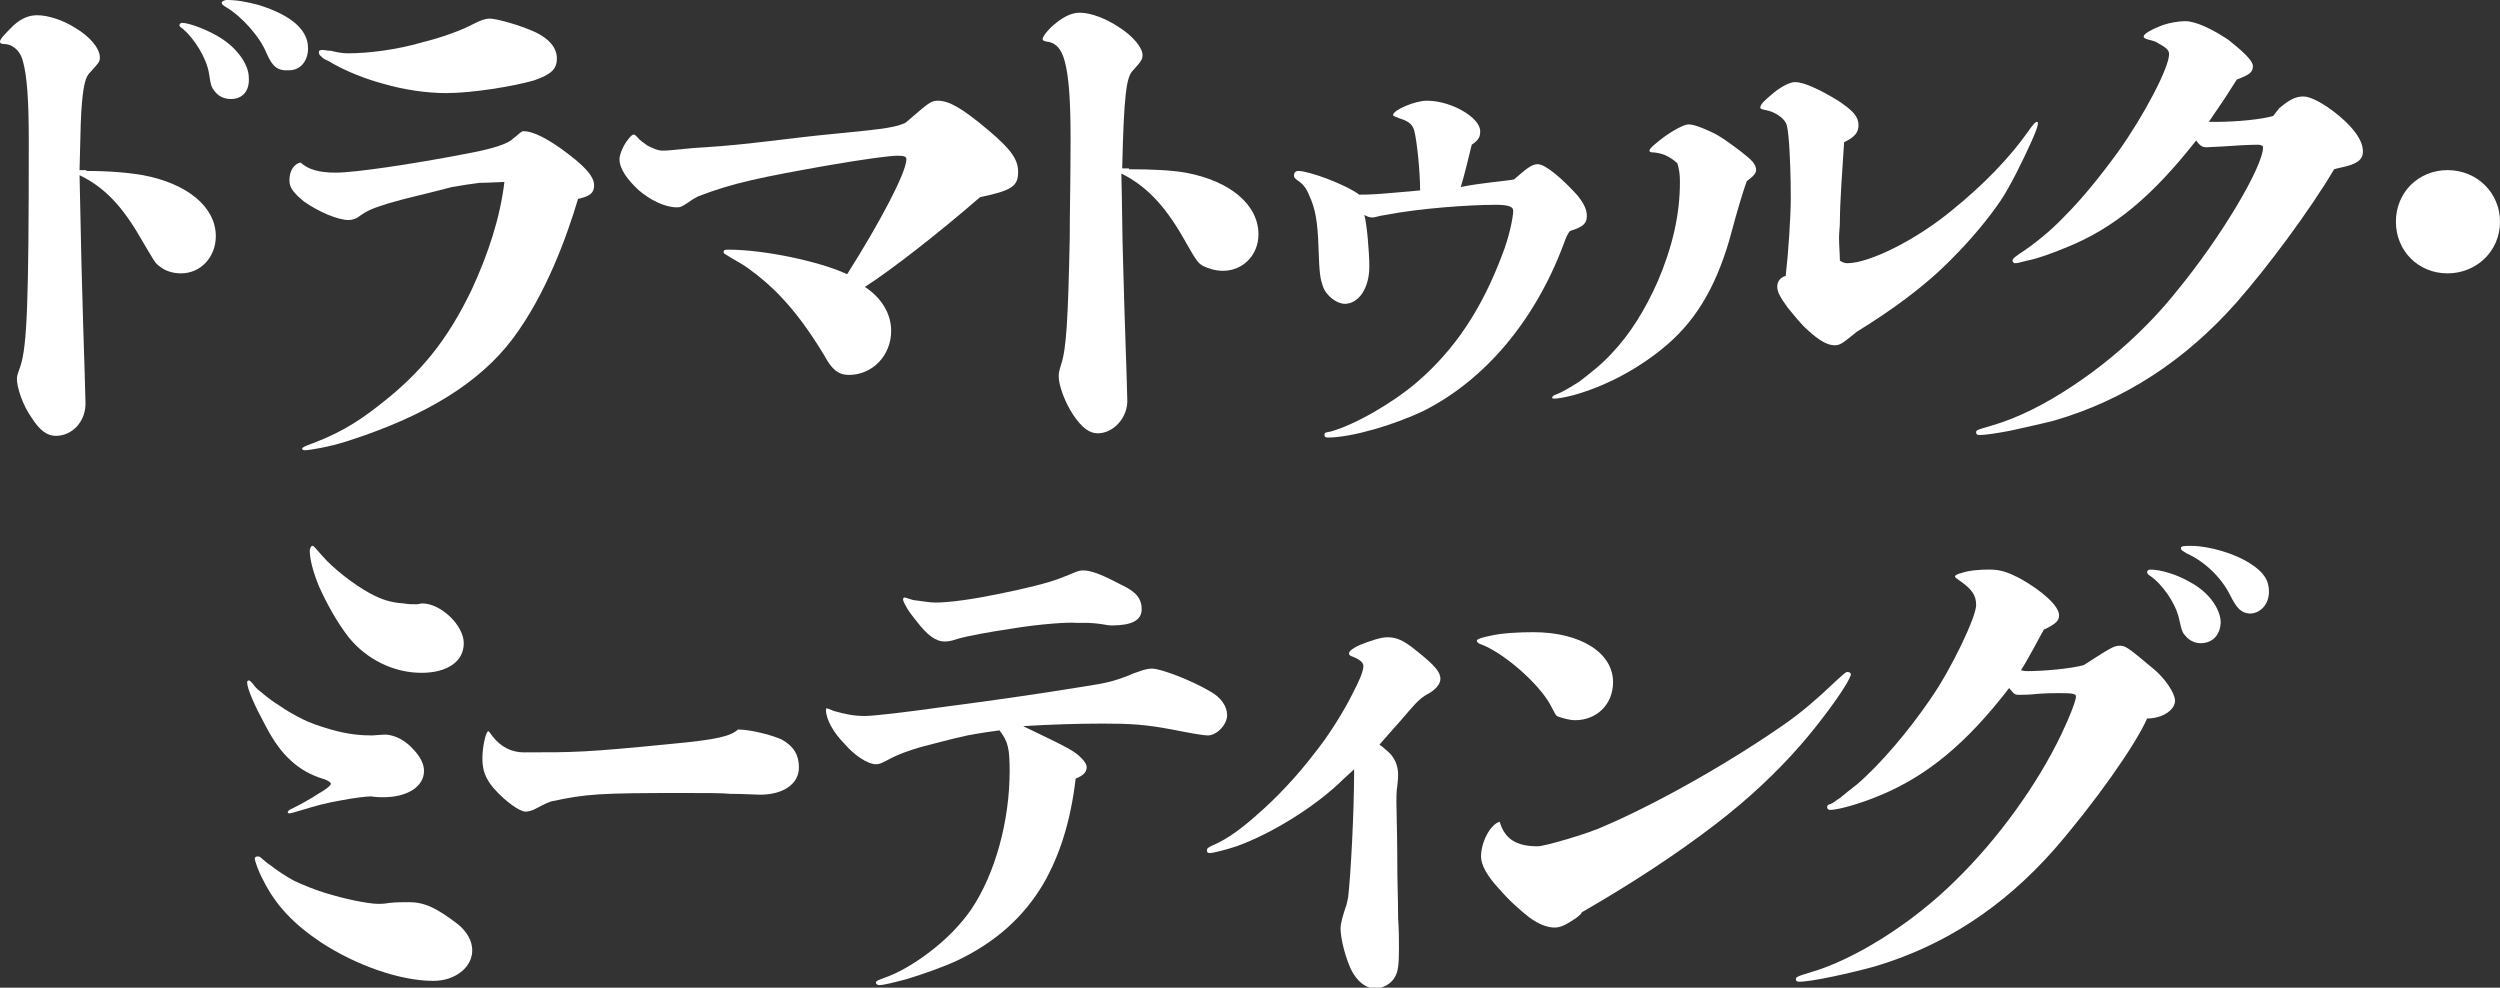 <?xml version="1.0" encoding="utf-8"?>
<!-- Generator: Adobe Illustrator 28.0.0, SVG Export Plug-In . SVG Version: 6.00 Build 0)  -->
<svg version="1.1" id="レイヤー_1" xmlns="http://www.w3.org/2000/svg" xmlns:xlink="http://www.w3.org/1999/xlink" x="0px"
	 y="0px" viewBox="0 0 295.4 116.7" style="enable-background:new 0 0 295.4 116.7;" xml:space="preserve">
<rect x="0" y="0" width="295.4" height="116.7" fill="#333333" stroke="none"/>
<style type="text/css">
	.st0{fill:#FFFFFF;}
</style>
<g>
	<path class="st0" d="M10.2,20.2c2.7,0,5,0.2,6.7,0.5c5.3,1,8.6,3.8,8.6,7.2c0,2.5-1.8,4.4-4.1,4.4c-1,0-1.9-0.3-2.5-0.8
		c-0.6-0.4-0.7-0.7-2.3-3.4c-2.2-3.8-4.3-6-7.2-7.4c0.3,16.1,0.6,22,0.7,26.8c0.1,2.2-1.5,4-3.5,4c-1,0-1.9-0.6-2.9-2.2
		c-1-1.4-1.7-3.5-1.7-4.5c0-0.3,0-0.4,0.4-1.5c0.8-2.4,1-7.5,1-26.6c0-4.9-0.2-7.7-0.7-9.5c-0.4-1.5-1.5-2-2.2-2
		C0.1,5.2,0,5.1,0,4.9c0-0.3,0.7-1,1.6-1.9c1-0.9,1.9-1.2,2.8-1.2c1.3,0,3.1,0.6,4.5,1.5c1.7,1,2.9,2.4,2.9,3.5
		c0,0.5-0.1,0.6-1.2,1.8c-0.5,0.5-0.8,1.5-1,4.7c-0.1,1.7-0.1,3.8-0.2,6.8H10.2z M27.3,11.7c-0.8,0-1.5-0.3-2-1
		c-0.3-0.4-0.4-0.6-0.6-2c-0.3-1.9-1.8-4.2-3.1-5.3c-0.3-0.2-0.4-0.3-0.4-0.4c0-0.1,0.1-0.3,0.3-0.3c0.9,0,3.2,0.9,4.6,1.8
		c1.9,1.2,3.3,3.1,3.3,4.7C29.5,10.8,28.6,11.7,27.3,11.7z M31.5,6.3c-0.8-2-3-4.4-4.7-5.4c-0.5-0.3-0.6-0.4-0.6-0.6
		c0-0.1,0.3-0.3,0.6-0.3c1.2,0,2.3,0.2,3.8,0.6c3.8,1.2,5.8,2.9,5.8,5.1c0,1.5-0.9,2.6-2.2,2.6C32.8,8.4,32.2,7.9,31.5,6.3z"/>
	<path class="st0" d="M39.7,20.4c2.2,0,9-1,15.2-2.2c3.3-0.6,5.1-1.2,5.7-1.8c1-0.8,1-0.9,1.3-0.9c1,0,2.6,0.8,4.3,2
		c2.8,2,4,3.3,4,4.4c0,0.9-0.5,1.3-1.9,1.6c-1.3,4.4-3.8,11.3-7.7,16.5c-3.9,5.2-10.3,9.2-19.8,12.2c-1.9,0.6-4.2,1-4.8,1
		c-0.2,0-0.3-0.1-0.3-0.2c0-0.1,0.1-0.1,0.4-0.3c3.6-1.3,5.9-2.6,8.8-4.9c4.9-3.8,8-7.7,10.8-13.5c2-4.3,3.4-8.6,3.9-12.8
		c-0.4,0-1.9,0.1-2.9,0.1c-0.8,0.1-2.2,0.3-3.3,0.5C50.8,22.8,48,23.4,46,24c-1.9,0.6-2.5,0.8-3.6,1.6C42,25.9,41.5,26,41.2,26
		c-1.3,0-3.6-1-5.3-2.2c-1.2-1-1.7-1.6-1.7-2.5c0-1.1,0.5-1.9,1.3-2.1C36.4,20,37.6,20.4,39.7,20.4z M38.1,5.9c0.2,0,0.6,0.1,1,0.1
		c0.8,0.2,1.4,0.3,2,0.3c2.4,0,5.7-0.4,8.8-1.3c2.4-0.6,4.6-1.4,6.1-2.2c0.8-0.4,1.3-0.6,1.9-0.6c0.6,0,2.6,0.5,4.4,1.2
		c2.2,0.8,3.5,2,3.5,3.5c0,1.3-0.7,1.9-2.7,2.6c-2.4,0.7-7.3,1.5-10.4,1.5c-2.3,0-5-0.4-7.4-1.1c-2.2-0.6-4.2-1.4-6-2.4
		c-0.4-0.3-0.8-0.4-1.1-0.6c-0.3-0.3-0.5-0.4-0.5-0.6C37.6,6,37.8,5.9,38.1,5.9z"/>
	<path class="st0" d="M105.3,39.1c0,2.9-2.2,5.2-5,5.2c-1.2,0-2-0.6-2.9-2.3c-1.7-2.8-3.3-5-5-6.8c-1.2-1.3-2.6-2.5-4-3.5
		c-0.8-0.6-1.7-1-2.6-1.6c-0.2-0.1-0.3-0.2-0.3-0.3c0-0.3,0.2-0.3,0.6-0.3c4.2,0,10.8,1.4,14,2.9c3.8-6,7-12,7-13.6
		c0-0.3-0.3-0.4-1-0.4c-1,0-4,0.4-8.6,1.2c-7.3,1.3-10.9,2-15,3.6c-0.6,0.3-1,0.6-1.3,0.8c-0.6,0.4-0.8,0.5-1.2,0.5
		c-1.5,0-3.2-0.9-4.5-2c-1.3-1.2-2.3-2.5-2.3-3.7c0-0.6,0.5-1.7,1-2.3c0.3-0.4,0.5-0.6,0.7-0.6c0.1,0,0.2,0.1,0.4,0.3
		c0.3,0.4,0.8,0.7,1.2,1c0.6,0.3,1.2,0.6,1.8,0.6c1.1,0,2.9-0.3,5-0.4c5.1-0.3,10-1.1,15.4-1.6c6.3-0.6,7.2-0.8,8.3-1.3
		c2.6-2.2,2.9-2.6,3.8-2.6c1.3,0,2.8,0.8,6,3.5c2.6,2.2,3.5,3.4,3.5,4.9c0,1.7-0.7,2.2-4.5,3c-5.2,4.5-10.5,8.6-13.6,10.6
		C104.3,35.3,105.3,37.2,105.3,39.1z"/>
	<path class="st0" d="M133.4,20c2.7,0,4.9,0.1,6.7,0.4c5.3,1,8.6,3.8,8.6,7.3c0,2.4-1.8,4.3-4.2,4.3c-0.9,0-1.8-0.3-2.4-0.6
		c-0.6-0.4-0.7-0.5-2.4-3.5c-2.2-3.8-4.4-6-7.2-7.4c0.1,3.9,0.1,7.3,0.2,10.3c0.2,7.7,0.4,12.2,0.5,16.4c0.1,2.1-1.6,4-3.5,4
		c-1,0-1.9-0.7-2.9-2.2c-1-1.5-1.7-3.5-1.7-4.5c0-0.4,0-0.5,0.3-1.5c0.6-1.8,0.8-5.2,1-14.8c0-3.2,0.1-7,0.1-11.8
		c0-4.5-0.2-7.4-0.7-9.2c-0.4-1.5-1.1-2.2-2.2-2.3c-0.3-0.1-0.4-0.1-0.4-0.3c0-0.3,0.7-1.2,1.6-1.9c1-0.8,1.9-1.2,2.8-1.2
		c1.3,0,3.1,0.7,4.6,1.7c1.6,1,2.8,2.4,2.8,3.3c0,0.5-0.1,0.7-1.2,1.9c-0.7,0.8-1,2.8-1.2,11.5H133.4z"/>
	<path class="st0" d="M178.9,21.2c1.3-1.1,2-1.8,2.8-1.8c0.9,0,2.9,1.7,4.7,3.7c0.8,1,1.1,1.7,1.1,2.4c0,0.9-0.4,1.3-2,1.8
		c-0.3,0.4-0.4,0.6-0.8,1.7c-3.4,9-9.3,15.9-16.4,19.5c-3.5,1.7-8.6,3.2-11.4,3.2c-0.3,0-0.4-0.1-0.4-0.3c0-0.3,0.1-0.3,0.7-0.4
		c2.9-0.8,7.4-3.4,10.3-5.9c4.4-3.8,7.6-8.6,10-15c0.8-2,1.3-4.4,1.3-5.2c0-0.5-0.6-0.7-2.1-0.7c-3,0-8.9,0.4-13,1.2
		c-0.8,0.1-1.2,0.3-1.5,0.3c-0.4,0-0.6-0.1-1-0.3c0.3,0.9,0.6,4.4,0.6,6.1c0,2.6-1.3,4.4-2.9,4.4c-0.9,0-2.2-0.9-2.6-2.1
		c-0.3-0.9-0.4-1.4-0.5-4.4c-0.1-3.3-0.4-4.8-1.1-6.3c-0.4-1-0.8-1.4-1.4-1.8c-0.4-0.3-0.4-0.4-0.4-0.6c0-0.3,0.2-0.5,0.5-0.5
		c1.3,0,5.6,1.6,7.2,2.8c1.3,0,1.7,0,7.2-0.5c0-2.4-0.4-6-0.7-7.1c-0.2-0.7-0.7-1.1-1.7-1.4c-0.5-0.2-0.8-0.3-0.8-0.4
		c0-0.6,2.6-1.7,4-1.7c2.9,0,6.3,2,6.3,3.6c0,0.6-0.1,1-1,1.6c-0.3,1.3-1,4.1-1.3,5C175,21.6,177.9,21.4,178.9,21.2z"/>
	<path class="st0" d="M204.3,28.5c-1.7,5.7-4.1,9.7-8,12.8c-3.1,2.5-6.8,4.4-10.4,5.4c-1.2,0.3-1.9,0.4-2.2,0.4
		c-0.1,0-0.3,0-0.3-0.1c0-0.1,0.1-0.3,0.5-0.4c0.8-0.3,1.9-1,2.7-1.5c1.3-1,2.6-2,3.8-3.3c2.2-2.3,4-5.2,5.5-8.6
		c1.7-4,2.6-7.8,2.6-11.7c0-1-0.1-1.5-0.3-2.2c-0.4-0.4-0.9-0.7-1.3-0.9c-0.6-0.3-1.4-0.4-1.7-0.4c-0.2,0-0.3-0.1-0.3-0.2
		c0-0.3,0.8-0.9,1.7-1.6c1.1-0.8,2.4-1.5,2.9-1.5c0.6,0,1.4,0.3,2.5,0.8c1.2,0.5,2.5,1.5,3.7,2.4c1.3,1,1.8,1.5,1.8,2.2
		c0,0.4-0.4,0.8-1.1,1.3C206,22.5,205.4,24.4,204.3,28.5z M217.4,26.2c0,0.6-0.1,1.3-0.1,1.9c0,0.9,0.1,1.9,0.1,2.7
		c0.2,0.1,0.4,0.3,0.9,0.3c2.6,0,8.2-2.8,12.4-6.3c3.7-3,6.7-6.1,8.9-9.2c0.7-1,0.9-1.2,1.1-1.2c0.1,0,0.1,0.1,0.1,0.2
		c0,0.3-0.3,1.1-0.8,2.2c-0.9,2-2.4,5.1-3.6,6.9c-1.5,2.2-3.5,4.6-5.7,6.8c-3.3,3.4-7.4,6.3-11.3,8.7c-1.5,1.2-1.9,1.6-2.6,1.6
		c-0.9,0-1.9-0.6-3.2-1.8c-0.8-0.7-1.5-1.6-2.4-2.7c-0.8-1.1-1.2-1.8-1.2-2.4c0-0.6,0.3-1.1,1-1.3c0.3-2.6,0.6-7,0.6-9.2
		c0-2.7-0.1-4.9-0.2-6.4c-0.1-1.3-0.2-2.2-0.4-2.5c-0.3-0.6-1.3-1.3-2.4-1.5c-0.6-0.1-0.6-0.2-0.6-0.3c0-0.4,0.6-0.9,1.3-1.5
		c0.9-0.8,2.1-1.5,2.8-1.5c1,0,2.8,0.8,5.1,2.2c1.8,1.2,2.4,1.9,2.4,2.9c0,0.8-0.4,1.4-1.7,2C217.7,19.8,217.4,24,217.4,26.2z"/>
	<path class="st0" d="M269.3,12.8c1.3-1.1,2-1.4,2.9-1.4c0.8,0,2.4,0.8,4.2,2.3c1.9,1.6,2.8,3,2.8,4.2c0,1-0.7,1.5-2.6,1.9
		c-0.4,0.1-0.5,0.1-0.8,0.2c-2.9,4.9-7.9,11.6-11.5,15.7c-6.1,6.9-13.3,11.6-21.6,14c-1.5,0.4-3.5,0.8-5.2,1.2
		c-1.6,0.3-2.9,0.5-3.6,0.5c-0.3,0-0.4-0.1-0.4-0.3c0-0.3,0.1-0.3,1.8-0.8c3.1-0.9,6.3-2.5,9.6-4.7c4.4-2.9,8.8-6.8,12.3-11.2
		c5.2-6.3,10.2-14.7,10.2-17c0-0.2-0.3-0.3-0.6-0.3c-0.9,0-2.9,0.1-4.1,0.2l-2,0.1c-0.4,0-0.7-0.1-1.2-0.8
		c-5.2,6.6-9.7,10.4-15.5,12.7c-1.7,0.7-3.4,1.3-4.5,1.5c-0.8,0.2-1.1,0.3-1.4,0.3c-0.1,0-0.3-0.1-0.3-0.3c0-0.2,0.1-0.3,0.8-0.8
		c1.7-1.1,3.7-2.7,5.4-4.5c2-2,4.2-4.7,6.3-7.6c3-4.2,6-9.9,6-11.5c0-0.5-0.4-0.8-1.3-1.3c-0.4-0.3-1.2-0.4-1.4-0.5
		s-0.3-0.1-0.3-0.3c0-0.3,0.9-0.8,1.9-1.2c1-0.4,2.2-0.6,3-0.6c1.3,0,3.3,1,5.1,2.2c1.5,1.2,2.9,2.4,2.9,3.1c0,0.7-0.3,1-1.9,1.6
		c-2.2,3.5-2.4,3.6-3.3,5h0.9c2.4,0,5.4-0.3,6.7-0.7L269.3,12.8z"/>
	<path class="st0" d="M295.4,26.2c0,3.5-2.8,6.1-6.2,6.1c-3.5,0-6.1-2.7-6.1-6.1c0-3.5,2.7-6.1,6.1-6.1
		C292.7,20.1,295.4,22.8,295.4,26.2z"/>
	<path class="st0" d="M39.1,94.8c-1.5,0.3-3,0.8-4.4,1.2c-0.3,0.1-0.4,0.1-0.5,0.1S34,96.1,34,96s0.1-0.3,0.4-0.4
		c1.2-0.6,2.3-1.2,3.2-1.8c0.9-0.5,1.5-1,1.5-1.2c0-0.1-0.2-0.3-0.7-0.5c-1.7-0.5-2.9-1.2-4-2.2c-1.1-1-2-2.2-3-4.1
		c-1.3-2.4-2.2-4.4-2.2-5.2c0-0.1,0.1-0.2,0.2-0.2s0.2,0.1,0.4,0.3c0.3,0.4,0.4,0.6,1.2,1.2c0.7,0.6,1.4,1.1,1.9,1.4
		c1,0.7,1.9,1.2,2.9,1.7c0.8,0.4,1.9,0.8,3.3,1.2c2.1,0.6,3.6,0.7,4.9,0.7c0.1,0,1.1-0.1,1.5-0.1c0.6,0,2,0.3,3.2,1.6
		c1,1,1.4,1.9,1.4,2.7c0,1.8-1.9,3.1-4.8,3.1c-0.3,0-0.8,0-1.5-0.1C42.1,94.2,40.7,94.5,39.1,94.8z M30.5,101.2
		c0.2,0,0.3,0.1,0.5,0.3c0.3,0.2,0.4,0.4,0.9,0.7c0.9,0.7,1.8,1.3,2.9,1.9c1.1,0.5,2.3,1,3.6,1.4c2.2,0.7,5.1,1.3,6.3,1.3
		c0.3,0,0.7,0,1.2-0.1c0.8-0.1,1.8-0.1,2.4-0.1c1.9,0,3.3,0.7,5.8,2.6c1.1,0.9,1.7,2,1.7,3.1c0,2-2,3.6-4.6,3.6
		c-4,0-9.2-1.9-13.2-4.5c-3.3-2.2-5.4-4.4-6.9-7.4c-0.6-1.1-1-2.3-1-2.6C30.2,101.2,30.3,101.2,30.5,101.2z M36.9,64.5
		c0.2,0,0.2,0.1,1.2,1.2c1.2,1.4,3.6,3.3,5.6,4.4c1.3,0.7,2.4,1.1,4,1.2c0.5,0.1,1,0.1,1.6,0.1c0.1,0,0.4-0.1,0.6-0.1
		c2.2,0,4.9,2.6,4.9,4.7c0,2.2-2,3.5-5,3.5c-3.3,0-6.5-1.6-8.6-4.2c-1.4-1.8-2.6-4-3.5-6c-0.7-1.7-1.1-3.2-1.1-4.3
		C36.7,64.6,36.8,64.5,36.9,64.5z"/>
	<path class="st0" d="M92.4,87.4c1.4,0.8,2,1.8,2,3.3c0,1.9-1.8,3.2-4.6,3.2c-0.6,0-1.9-0.1-3.5-0.1c-1.1-0.1-2.7-0.1-5.6-0.1
		c-9.9,0-11.4,0.1-15.6,1c-0.8,0.3-1.3,0.6-1.7,0.8c-0.5,0.3-1,0.4-1.3,0.4c-0.7,0-2.4-1.2-3.8-2.8c-0.9-1.1-1.3-2-1.3-3.5
		c0-1.3,0.4-3.2,0.7-3.2c0.1,0,0.1,0.1,0.5,0.6c1,1.3,2.3,1.9,3.7,1.9c6.1,0,7.3,0,17.4-1c5.4-0.5,7-0.9,7.9-1.7
		C88.9,86.2,91.6,87,92.4,87.4z"/>
	<path class="st0" d="M127.8,89.6c0.4,0.4,0.6,0.8,0.6,1c0,0.6-0.3,1-1.3,1.4c-0.6,5.1-1.9,9.1-3.8,12.4c-2.3,3.9-5.6,6.9-10.2,9.1
		c-1.5,0.7-4,1.6-6,2.2c-1.5,0.4-2.7,0.7-3.2,0.7c-0.2,0-0.4-0.1-0.4-0.3c0-0.2,0.3-0.3,1.1-0.6c1.7-0.6,3.5-1.7,5.1-2.9
		c2-1.5,3.8-3.3,5.1-5.2c2.8-4.2,4.5-10.4,4.5-16.3c0-2.7-0.2-3.5-1.2-4.8c-0.8,0.1-2.2,0.3-3.8,0.6c-1.9,0.4-4,1-5.6,1.4
		c-1,0.3-2.6,0.8-4,1.6c-0.6,0.3-0.8,0.4-1.2,0.4c-1,0-2.6-1.1-3.7-2.4c-1.3-1.3-2.2-2.9-2.2-4c0-0.1,0-0.2,0.1-0.2s0.3,0.1,0.8,0.3
		c1.4,0.4,2.4,0.6,3.7,0.6c1,0,4.5-0.4,9.5-1.1c4.6-0.6,10.4-1.4,16.5-2.4c2.6-0.4,3.4-0.6,5.2-1.3c0.6-0.3,0.8-0.3,1.6-0.6
		c0.3-0.1,0.8-0.2,1.1-0.2c1.1,0,4.7,1.4,6.9,2.7c1.3,0.7,2,1.8,2,2.8c0,1.1-1.2,2.4-2.3,2.4c-0.5,0-2.2-0.3-4.2-0.7
		c-3.2-0.6-4.9-0.7-8.2-0.7c-3,0-6.1,0.1-9.4,0.3C126.5,88.5,126.9,88.7,127.8,89.6z M127.2,73.6c-0.8-0.1-4.2,0.1-7.8,0.7
		c-2.6,0.4-4.9,0.8-6.3,1.2c-0.8,0.3-1.3,0.3-1.5,0.3c-1,0-2-0.7-3.3-2.4c-0.4-0.5-0.8-1-1.1-1.5c-0.3-0.5-0.5-0.9-0.5-1.1
		c0-0.1,0.1-0.2,0.2-0.2s0.6,0.2,1,0.3c0.8,0.1,2,0.3,2.6,0.3c1.7,0,4.5-0.4,7.4-1c3-0.6,6-1.3,7.7-2c1.5-0.6,1.8-0.8,2.4-0.8
		c1,0,2.4,0.6,4.5,1.7c1.7,0.8,2.4,1.6,2.4,2.9c0,1.3-1.2,1.9-3.5,1.9c-0.8,0-0.9-0.2-2.8-0.3L127.2,73.6z"/>
	<path class="st0" d="M158.8,92c-3.2,3.2-8.5,6.5-12.7,8c-1.2,0.4-2.8,0.8-3.1,0.8c-0.3,0-0.4-0.1-0.4-0.3c0-0.3,0.2-0.4,1.1-0.8
		c1.3-0.6,2.9-1.7,4.8-3.4c2.2-1.9,4.7-4.5,6.9-7.4c1.6-2,3.3-4.7,4.4-6.9c0.8-1.5,1.3-2.7,1.3-3.3c0-0.4-0.4-0.8-1.5-1.2
		c-0.1-0.1-0.2-0.1-0.2-0.3c0-0.3,0.6-0.7,1.3-1c1-0.4,2.4-0.9,3.2-0.9c1.1,0,1.9,0.3,3.6,1.7c2,1.6,2.7,2.4,2.7,3.2
		c0,0.6-0.5,1.2-1.3,1.7c-0.8,0.4-1.3,0.8-2.5,2.2c-0.6,0.7-1.1,1.3-2.1,2.4c-0.5,0.6-1,1.1-1.3,1.5c0.2,0.1,0.4,0.3,1,0.8
		c0.8,0.7,1.2,1.7,1.2,2.7c0,0.3,0,0.6-0.1,1.4c-0.1,0.6-0.1,1.3-0.1,1.9c0,1,0.1,3.8,0.1,6.4c0,3.6,0.1,4.6,0.1,7.3
		c0.1,1.4,0.1,2.5,0.1,3.5c0,1.9-0.1,2.7-0.4,3.3c-0.4,0.9-1.5,1.5-2.4,1.5c-1.2,0-2.4-1-3.1-2.8c-0.6-1.5-1-3.3-1-4.3
		c0-0.6,0.3-1.6,0.6-2.5c0.1-0.2,0.2-0.7,0.3-1.2c0.3-2.6,0.7-10,0.7-14.7v-0.4L158.8,92z"/>
	<path class="st0" d="M190.6,80.6c0,2.6-1.9,4.5-4.5,4.5c-0.6,0-1.3-0.2-1.9-0.4c-0.4-0.1-0.4-0.3-1-1.4c-1.4-2.6-5.7-6.3-8.3-7.2
		c-0.3-0.1-0.4-0.3-0.4-0.4c0-0.2,0.7-0.4,1.7-0.6c1.3-0.3,3.3-0.4,5-0.4C186.7,74.7,190.6,77.1,190.6,80.6z M186.2,108.5
		c-1.2,0.8-1.8,1.1-2.5,1.1c-0.9,0-1.9-0.4-3-1.2c-1-0.8-2.2-1.8-3.5-3.3c-1.5-1.6-2.2-2.9-2.2-3.9c0-1.7,1.1-3.8,2.2-4.1
		c0.6,2,1.9,2.9,4.5,2.9c0.8,0,6-1.5,7.9-2.4c6.5-2.8,15.1-7.7,21.5-12.2c1.7-1.2,3.5-2.7,5.8-4.9c1.1-1,1.2-1.1,1.4-1.1
		c0.2,0,0.4,0.1,0.4,0.3c0,0.1-0.1,0.3-0.2,0.5c-0.7,1.5-3.6,5.4-5.8,7.9c-2.8,3.2-6.1,6.3-10,9.3c-4.7,3.6-9.9,7-15.8,10.4
		C186.9,108,186.3,108.4,186.2,108.5z"/>
	<path class="st0" d="M242.7,100.4c-6.1,6.9-13.1,11.4-21.2,13.8c-2.9,0.8-7.4,1.8-8.9,1.8c-0.3,0-0.4-0.1-0.4-0.3s0-0.3,1.7-0.8
		c5.2-1.5,12.1-5.8,17.3-11c4.8-4.7,9.5-11.1,12.4-17.2c1.1-2.3,1.7-4,1.7-4.4c0-0.3-0.3-0.4-1.9-0.4c-0.7,0-1.6,0-2.8,0.1
		c-0.8,0.1-1.7,0.1-2,0.1c-0.6,0-0.6-0.1-1.2-0.8c-5,6.5-9.7,10.4-15.3,12.7c-2.4,1-4.9,1.7-5.9,1.7c-0.1,0-0.3-0.1-0.3-0.3
		s0-0.3,0.4-0.4c0.3-0.1,0.6-0.4,1.1-0.7c0.5-0.4,1.2-1,2-1.6c2.8-2.4,6.1-6.3,8.7-10.1c2.5-3.6,5.4-9.7,5.4-11.1
		c0-1.2-0.5-1.9-2.1-3c-0.3-0.2-0.4-0.3-0.4-0.4s0.3-0.3,0.8-0.4c0.8-0.3,2.2-0.4,3.2-0.4c1.4,0,2.2,0.3,3.6,1
		c2.7,1.5,4.7,3.3,4.7,4.4c0,0.6-0.3,1-1.8,1.7c-0.3,0.5-0.7,1.3-1.2,2.2c-0.3,0.5-0.8,1.5-1.5,2.6c0.4,0.1,0.6,0.1,0.8,0.1
		c2,0,5.1-0.3,6.6-0.7c3.1-2,3.6-2.3,4.2-2.3c0.7,0,0.8,0,3.9,2.6c1.5,1.2,2.7,3,2.7,3.9c0,1.1-1.5,2.1-3.3,2.1
		C252.3,88.1,247.4,95,242.7,100.4z M260,76c-0.6,0-1.3-0.3-1.7-0.8c-0.4-0.4-0.5-0.6-0.8-2c-0.4-1.9-2-4.2-3.5-5.2
		c-0.2-0.1-0.3-0.3-0.3-0.4c0-0.2,0.2-0.3,0.4-0.3c1.2,0,3.2,0.6,4.7,1.5c2.1,1.1,3.6,3.1,3.6,4.8C262.3,75.1,261.4,76,260,76z
		 M263.5,70.3c-1-2-2.9-3.9-5.1-4.9c-0.5-0.3-0.7-0.4-0.7-0.6c0-0.3,0.3-0.3,1.2-0.3c2.1,0,5.2,0.9,7,2.1c1.6,1,2.2,2,2.2,3.3
		c0,1.5-1,2.6-2.3,2.6C264.8,72.4,264.3,71.9,263.5,70.3z"/>
</g>
</svg>
